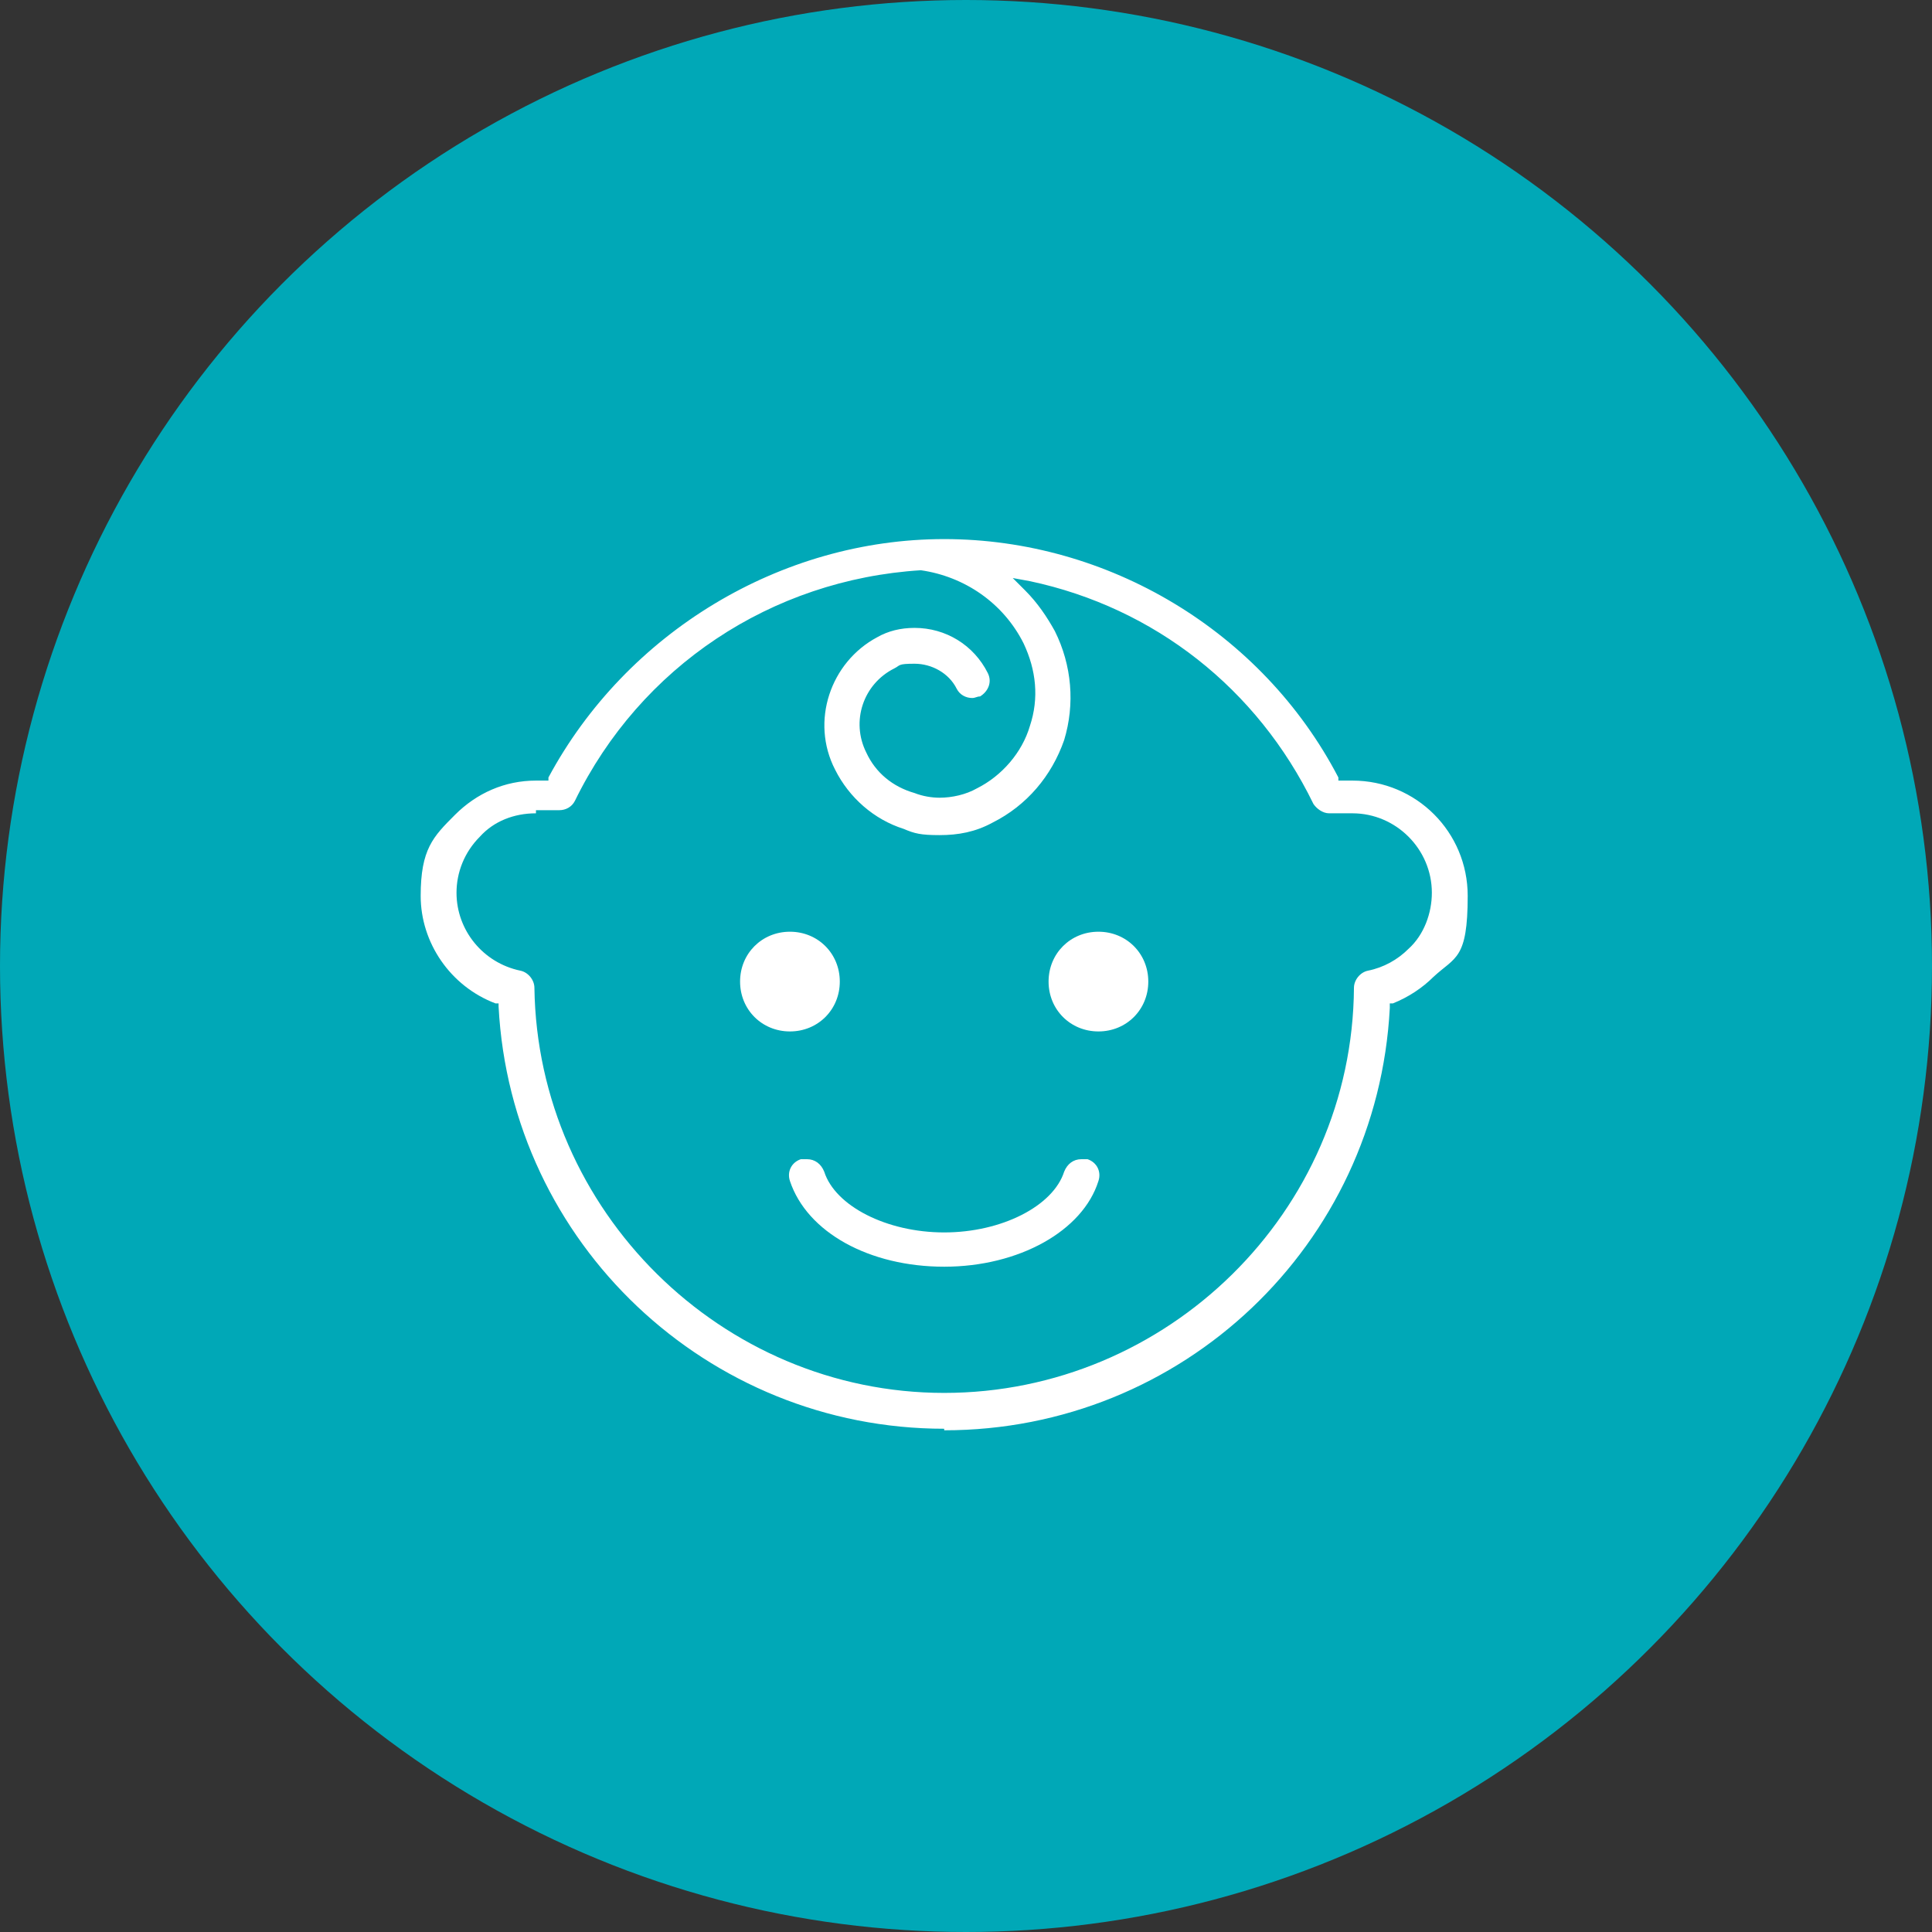 <svg viewBox="0 0 124 124" xmlns="http://www.w3.org/2000/svg"><rect x="0" y="0" width="124" height="124" fill="#333333" stroke="none"/><circle cx="62" cy="62" fill="#00a8b7" r="62"/><g fill="#fff"><path d="m60.6 91.7c-15.2 0-27.8-11.9-28.6-27.1v-.2s-.2 0-.2 0c-2.9-1.1-4.8-3.9-4.8-6.9s.8-3.8 2.2-5.2 3.2-2.2 5.2-2.2h.8v-.2c5-9.3 14.9-15.3 25.4-15.3s20.4 5.9 25.3 15.3v.2h.9c4.1 0 7.4 3.3 7.4 7.4s-.8 3.9-2.2 5.2c-.7.7-1.6 1.3-2.6 1.7h-.2v.3c-.8 15.2-13.3 27.1-28.6 27.1zm-26.2-39.5c-1.4 0-2.7.5-3.6 1.5-1 1-1.5 2.3-1.5 3.6 0 2.4 1.7 4.5 4.1 5 .5.1.9.6.9 1.1.2 14.3 12 26 26.3 26s26.2-11.6 26.3-26c0-.5.4-1 .9-1.1 1-.2 1.9-.7 2.6-1.4 1-.9 1.5-2.3 1.5-3.6 0-2.8-2.3-5.1-5.1-5.1h-1.5c-.4 0-.8-.3-1-.6-3.6-7.4-10.2-12.6-18.2-14.3l-1.1-.2.8.8c.8.8 1.4 1.7 1.9 2.6 1.1 2.2 1.3 4.7.6 7-.8 2.3-2.4 4.2-4.6 5.3-1.1.6-2.2.8-3.4.8s-1.6-.1-2.3-.4c-1.9-.6-3.5-2-4.4-3.8-1.6-3.1-.3-6.9 2.7-8.5.7-.4 1.5-.6 2.4-.6 2 0 3.8 1.1 4.7 2.9.3.6 0 1.2-.5 1.5-.2 0-.3.1-.5.1-.4 0-.8-.2-1-.6-.5-1-1.6-1.6-2.7-1.6s-.9.1-1.3.3c-2 1-2.8 3.4-1.8 5.4.6 1.3 1.7 2.2 3.1 2.6.5.2 1.1.3 1.6.3.8 0 1.7-.2 2.4-.6 1.6-.8 2.9-2.3 3.4-4 .6-1.8.4-3.6-.4-5.3-1.3-2.6-3.8-4.3-6.6-4.7-9.6.6-18 6.2-22.2 14.8-.2.4-.6.6-1 .6h-1.5z"/><path d="m60.6 81.3c-4.8 0-8.8-2.2-9.9-5.5-.2-.6.1-1.2.7-1.4h.4c.5 0 .9.3 1.1.8.7 2.2 4 3.9 7.7 3.9s7-1.7 7.7-3.9c.2-.5.6-.8 1.1-.8s.2 0 .4 0c.6.2.9.8.7 1.4-1 3.2-5.1 5.5-9.9 5.5z"/><path d="m50.7 66.2c-1.8 0-3.2-1.4-3.2-3.2s1.4-3.2 3.2-3.2 3.2 1.4 3.2 3.2-1.4 3.2-3.2 3.2z"/><path d="m70.5 66.2c-1.8 0-3.2-1.4-3.2-3.2s1.4-3.2 3.2-3.2 3.2 1.4 3.2 3.2-1.4 3.2-3.2 3.2z"/></g></svg>
